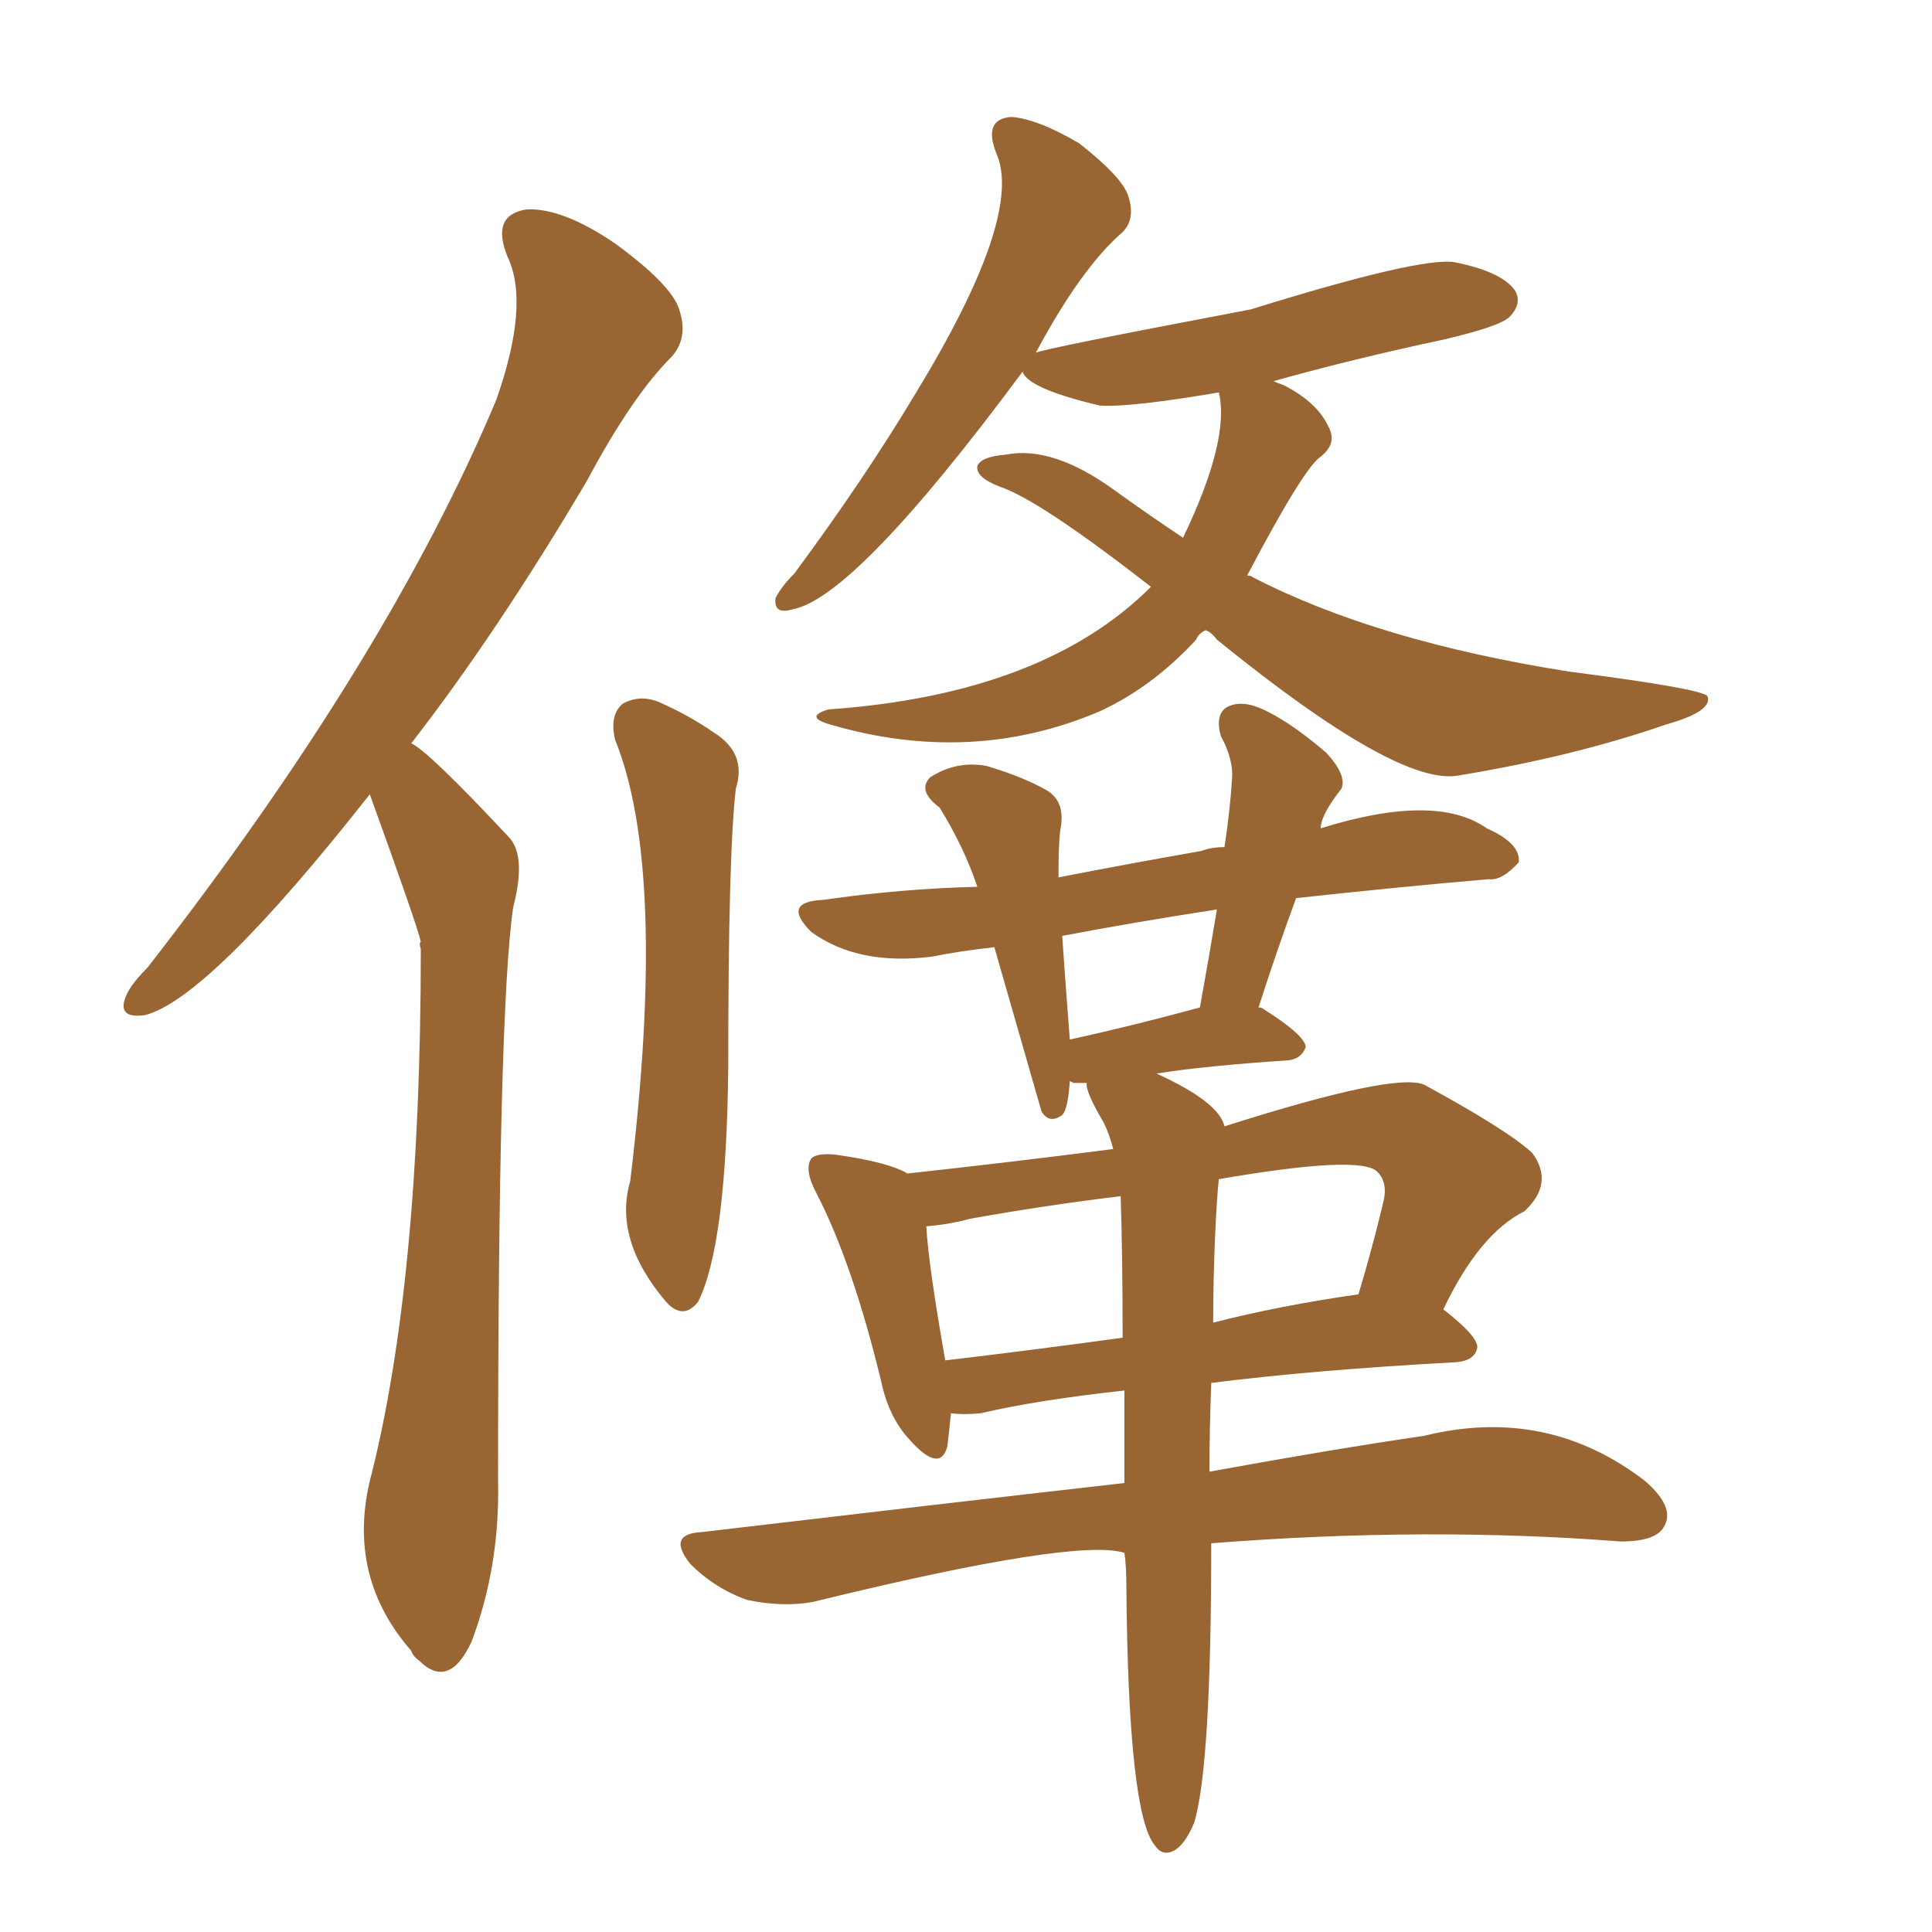<svg xmlns="http://www.w3.org/2000/svg" xmlns:xlink="http://www.w3.org/1999/xlink" width="150" height="150"><path fill="#996633" padding="10" d="M28.71 61.67L28.71 61.67Q16.26 77.49 11.28 78.81L11.28 78.81Q9.23 79.10 9.67 77.64L9.67 77.64Q9.96 76.61 11.43 75.15L11.43 75.15Q30.03 51.27 38.53 31.05L38.53 31.05Q41.16 23.58 39.40 19.92L39.40 19.92Q38.09 16.70 40.87 16.26L40.87 16.26Q43.65 16.11 47.75 18.90L47.75 18.90Q52.15 22.12 52.73 24.02L52.73 24.02Q53.47 26.22 52.15 27.69L52.15 27.69Q49.07 30.76 45.56 37.35L45.56 37.35Q38.53 49.22 31.93 57.71L31.93 57.71Q33.25 58.30 39.55 65.04L39.55 65.04Q40.87 66.50 39.84 70.46L39.84 70.46Q38.67 78.52 38.67 114.99L38.67 114.99Q38.82 121.58 36.62 127.44L36.62 127.44Q34.86 131.25 32.52 128.91L32.52 128.91Q32.08 128.61 31.93 128.17L31.93 128.17Q26.95 122.46 28.71 114.99L28.71 114.99Q32.67 99.61 32.67 73.68L32.67 73.68Q32.52 73.24 32.67 73.10L32.67 73.10Q32.37 71.78 28.71 61.67ZM47.75 57.42L47.75 57.42Q47.31 55.52 48.34 54.64L48.34 54.64Q49.66 53.91 51.12 54.49L51.12 54.49Q53.47 55.52 55.37 56.84L55.37 56.84Q58.01 58.45 57.13 61.23L57.13 61.23Q56.54 66.21 56.54 82.91L56.54 82.91Q56.40 96.68 54.20 101.07L54.20 101.07Q53.03 102.54 51.71 101.07L51.71 101.07Q47.61 96.24 48.93 91.70L48.93 91.70Q51.86 67.53 47.75 57.42ZM93.60 48.93L93.60 48.93Q93.02 49.22 92.87 49.66L92.87 49.66Q89.50 53.32 85.40 55.22L85.40 55.22Q75.44 59.47 64.45 56.25L64.45 56.25Q62.40 55.66 64.31 55.08L64.31 55.08Q81.01 53.91 89.36 45.56L89.36 45.56Q80.71 38.82 77.64 37.79L77.64 37.79Q75.73 37.06 75.88 36.18L75.88 36.18Q76.17 35.45 78.08 35.30L78.08 35.30Q81.74 34.57 86.57 38.09L86.57 38.09Q89.21 39.99 91.85 41.75L91.85 41.75Q95.51 34.13 94.63 30.47L94.63 30.47Q87.74 31.64 85.40 31.49L85.40 31.49Q79.83 30.18 79.39 28.86L79.39 28.86Q66.36 46.44 61.52 47.31L61.52 47.31Q60.06 47.75 60.21 46.44L60.21 46.44Q60.64 45.56 61.67 44.53L61.67 44.53Q67.09 37.21 71.04 30.62L71.04 30.62Q79.54 16.70 77.34 11.87L77.34 11.87Q76.32 9.23 78.52 9.08L78.52 9.08Q80.57 9.23 83.79 11.13L83.79 11.13Q87.16 13.77 87.60 15.23L87.60 15.23Q88.18 16.99 87.16 18.02L87.16 18.02Q83.94 20.80 80.42 27.39L80.42 27.39Q80.86 27.10 97.12 24.02L97.12 24.02Q110.30 19.92 112.94 20.36L112.94 20.36Q116.60 21.09 117.63 22.56L117.63 22.56Q118.21 23.58 117.19 24.61L117.19 24.61Q116.46 25.34 112.06 26.37L112.06 26.37Q105.18 27.83 98.88 29.59L98.88 29.59Q99.17 29.74 99.61 29.88L99.61 29.88Q102.25 31.20 103.13 33.11L103.13 33.11Q103.86 34.42 102.54 35.45L102.54 35.45Q101.22 36.33 96.83 44.68L96.83 44.68Q97.12 44.68 97.27 44.82L97.27 44.82Q106.93 49.80 121.88 52.15L121.88 52.15Q132.13 53.47 132.57 54.05L132.57 54.05Q133.01 55.22 129.35 56.25L129.35 56.25Q122.17 58.74 113.23 60.21L113.23 60.21Q108.54 61.08 94.48 49.66L94.48 49.66Q94.04 49.07 93.60 48.93ZM87.30 120.56L87.30 120.56Q83.50 119.38 63.13 124.37L63.13 124.37Q60.79 124.80 58.01 124.22L58.01 124.22Q55.52 123.34 53.61 121.44L53.61 121.44Q51.71 119.09 54.49 118.95L54.49 118.95Q71.92 116.89 87.30 115.14L87.30 115.14Q87.30 111.18 87.30 107.96L87.30 107.96Q80.57 108.69 76.17 109.72L76.17 109.72Q74.85 109.86 73.83 109.72L73.83 109.72Q73.68 111.33 73.54 112.35L73.54 112.35Q72.95 114.40 70.61 111.77L70.61 111.77Q68.99 110.01 68.41 107.23L68.41 107.23Q66.21 98.14 63.43 92.72L63.43 92.72Q62.40 90.82 62.99 89.94L62.99 89.94Q63.43 89.50 64.89 89.65L64.89 89.65Q68.99 90.23 70.46 91.11L70.46 91.11Q78.52 90.23 86.43 89.21L86.43 89.21Q86.13 88.04 85.69 87.16L85.69 87.16Q84.23 84.67 84.38 84.08L84.38 84.08Q83.79 84.08 83.35 84.08L83.35 84.08Q83.06 83.94 83.06 83.94L83.06 83.94Q82.91 86.13 82.47 86.57L82.47 86.57Q81.45 87.30 80.86 86.28L80.86 86.28Q78.96 79.69 77.20 73.54L77.20 73.54Q74.56 73.83 72.36 74.27L72.36 74.27Q66.65 75 62.99 72.36L62.99 72.36Q60.64 70.02 63.87 69.87L63.87 69.87Q70.02 68.99 75.88 68.85L75.88 68.85Q74.85 65.77 72.95 62.70L72.95 62.70Q71.19 61.38 72.22 60.35L72.22 60.35Q74.27 59.03 76.61 59.47L76.61 59.47Q79.54 60.35 81.30 61.38L81.30 61.38Q82.76 62.26 82.32 64.45L82.32 64.45Q82.18 65.48 82.18 68.12L82.18 68.12Q87.45 67.09 93.31 66.06L93.31 66.06Q94.04 65.77 95.07 65.77L95.07 65.77Q95.51 62.84 95.65 60.50L95.65 60.50Q95.80 59.03 94.78 57.13L94.78 57.13Q94.34 55.52 95.21 54.93L95.21 54.93Q96.24 54.35 97.71 54.93L97.71 54.93Q99.90 55.81 102.98 58.45L102.98 58.45Q104.59 60.21 104.15 61.23L104.15 61.23Q102.54 63.28 102.54 64.31L102.54 64.31Q111.47 61.52 115.43 64.31L115.43 64.31Q118.07 65.48 117.92 66.94L117.92 66.94Q116.60 68.41 115.58 68.26L115.58 68.26Q108.69 68.85 100.63 69.73L100.63 69.73Q99.17 73.68 97.71 78.22L97.71 78.22Q98.00 78.22 98.14 78.37L98.14 78.37Q101.37 80.42 101.37 81.30L101.37 81.30Q101.07 82.18 100.05 82.32L100.05 82.32Q93.46 82.76 89.79 83.35L89.79 83.35Q94.63 85.55 95.07 87.45L95.07 87.45Q108.40 83.20 110.60 84.23L110.60 84.23Q117.04 87.74 118.95 89.50L118.95 89.50Q120.70 91.85 118.36 94.04L118.36 94.04Q114.84 95.80 112.06 101.66L112.06 101.66Q114.70 103.71 114.70 104.59L114.70 104.59Q114.55 105.62 113.09 105.76L113.09 105.76Q102.10 106.35 94.04 107.37L94.04 107.37Q93.90 111.18 93.90 114.26L93.90 114.26Q103.56 112.50 110.60 111.47L110.60 111.47Q120.12 109.13 127.73 114.99L127.73 114.99Q130.08 117.04 129.20 118.51L129.20 118.51Q128.61 119.68 125.83 119.68L125.83 119.68Q110.74 118.51 94.04 119.82L94.04 119.82Q94.04 137.11 92.72 141.50L92.72 141.50Q91.99 143.26 91.11 143.70L91.11 143.70Q90.23 144.14 89.65 143.26L89.65 143.26Q87.60 140.77 87.45 123.19L87.45 123.19Q87.45 121.58 87.30 120.56ZM87.16 103.86L87.16 103.86Q87.16 97.71 87.01 92.87L87.01 92.87Q81.01 93.60 75.29 94.63L75.29 94.63Q73.68 95.07 71.92 95.21L71.92 95.21Q72.07 98.14 73.39 105.62L73.39 105.62Q79.69 104.88 87.16 103.86ZM94.34 95.95L94.34 95.95Q94.19 99.46 94.19 102.69L94.19 102.69Q99.32 101.37 105.47 100.49L105.47 100.49Q106.49 97.12 107.37 93.46L107.37 93.46Q107.81 91.85 106.93 90.97L106.93 90.97Q105.62 89.65 94.63 91.55L94.63 91.55Q94.48 92.87 94.34 95.95ZM83.06 80.71L83.06 80.71Q87.74 79.69 93.16 78.22L93.16 78.22Q93.90 74.12 94.48 70.61L94.48 70.61Q87.89 71.63 82.47 72.66L82.47 72.66Q82.62 75 83.06 80.71Z"/></svg>